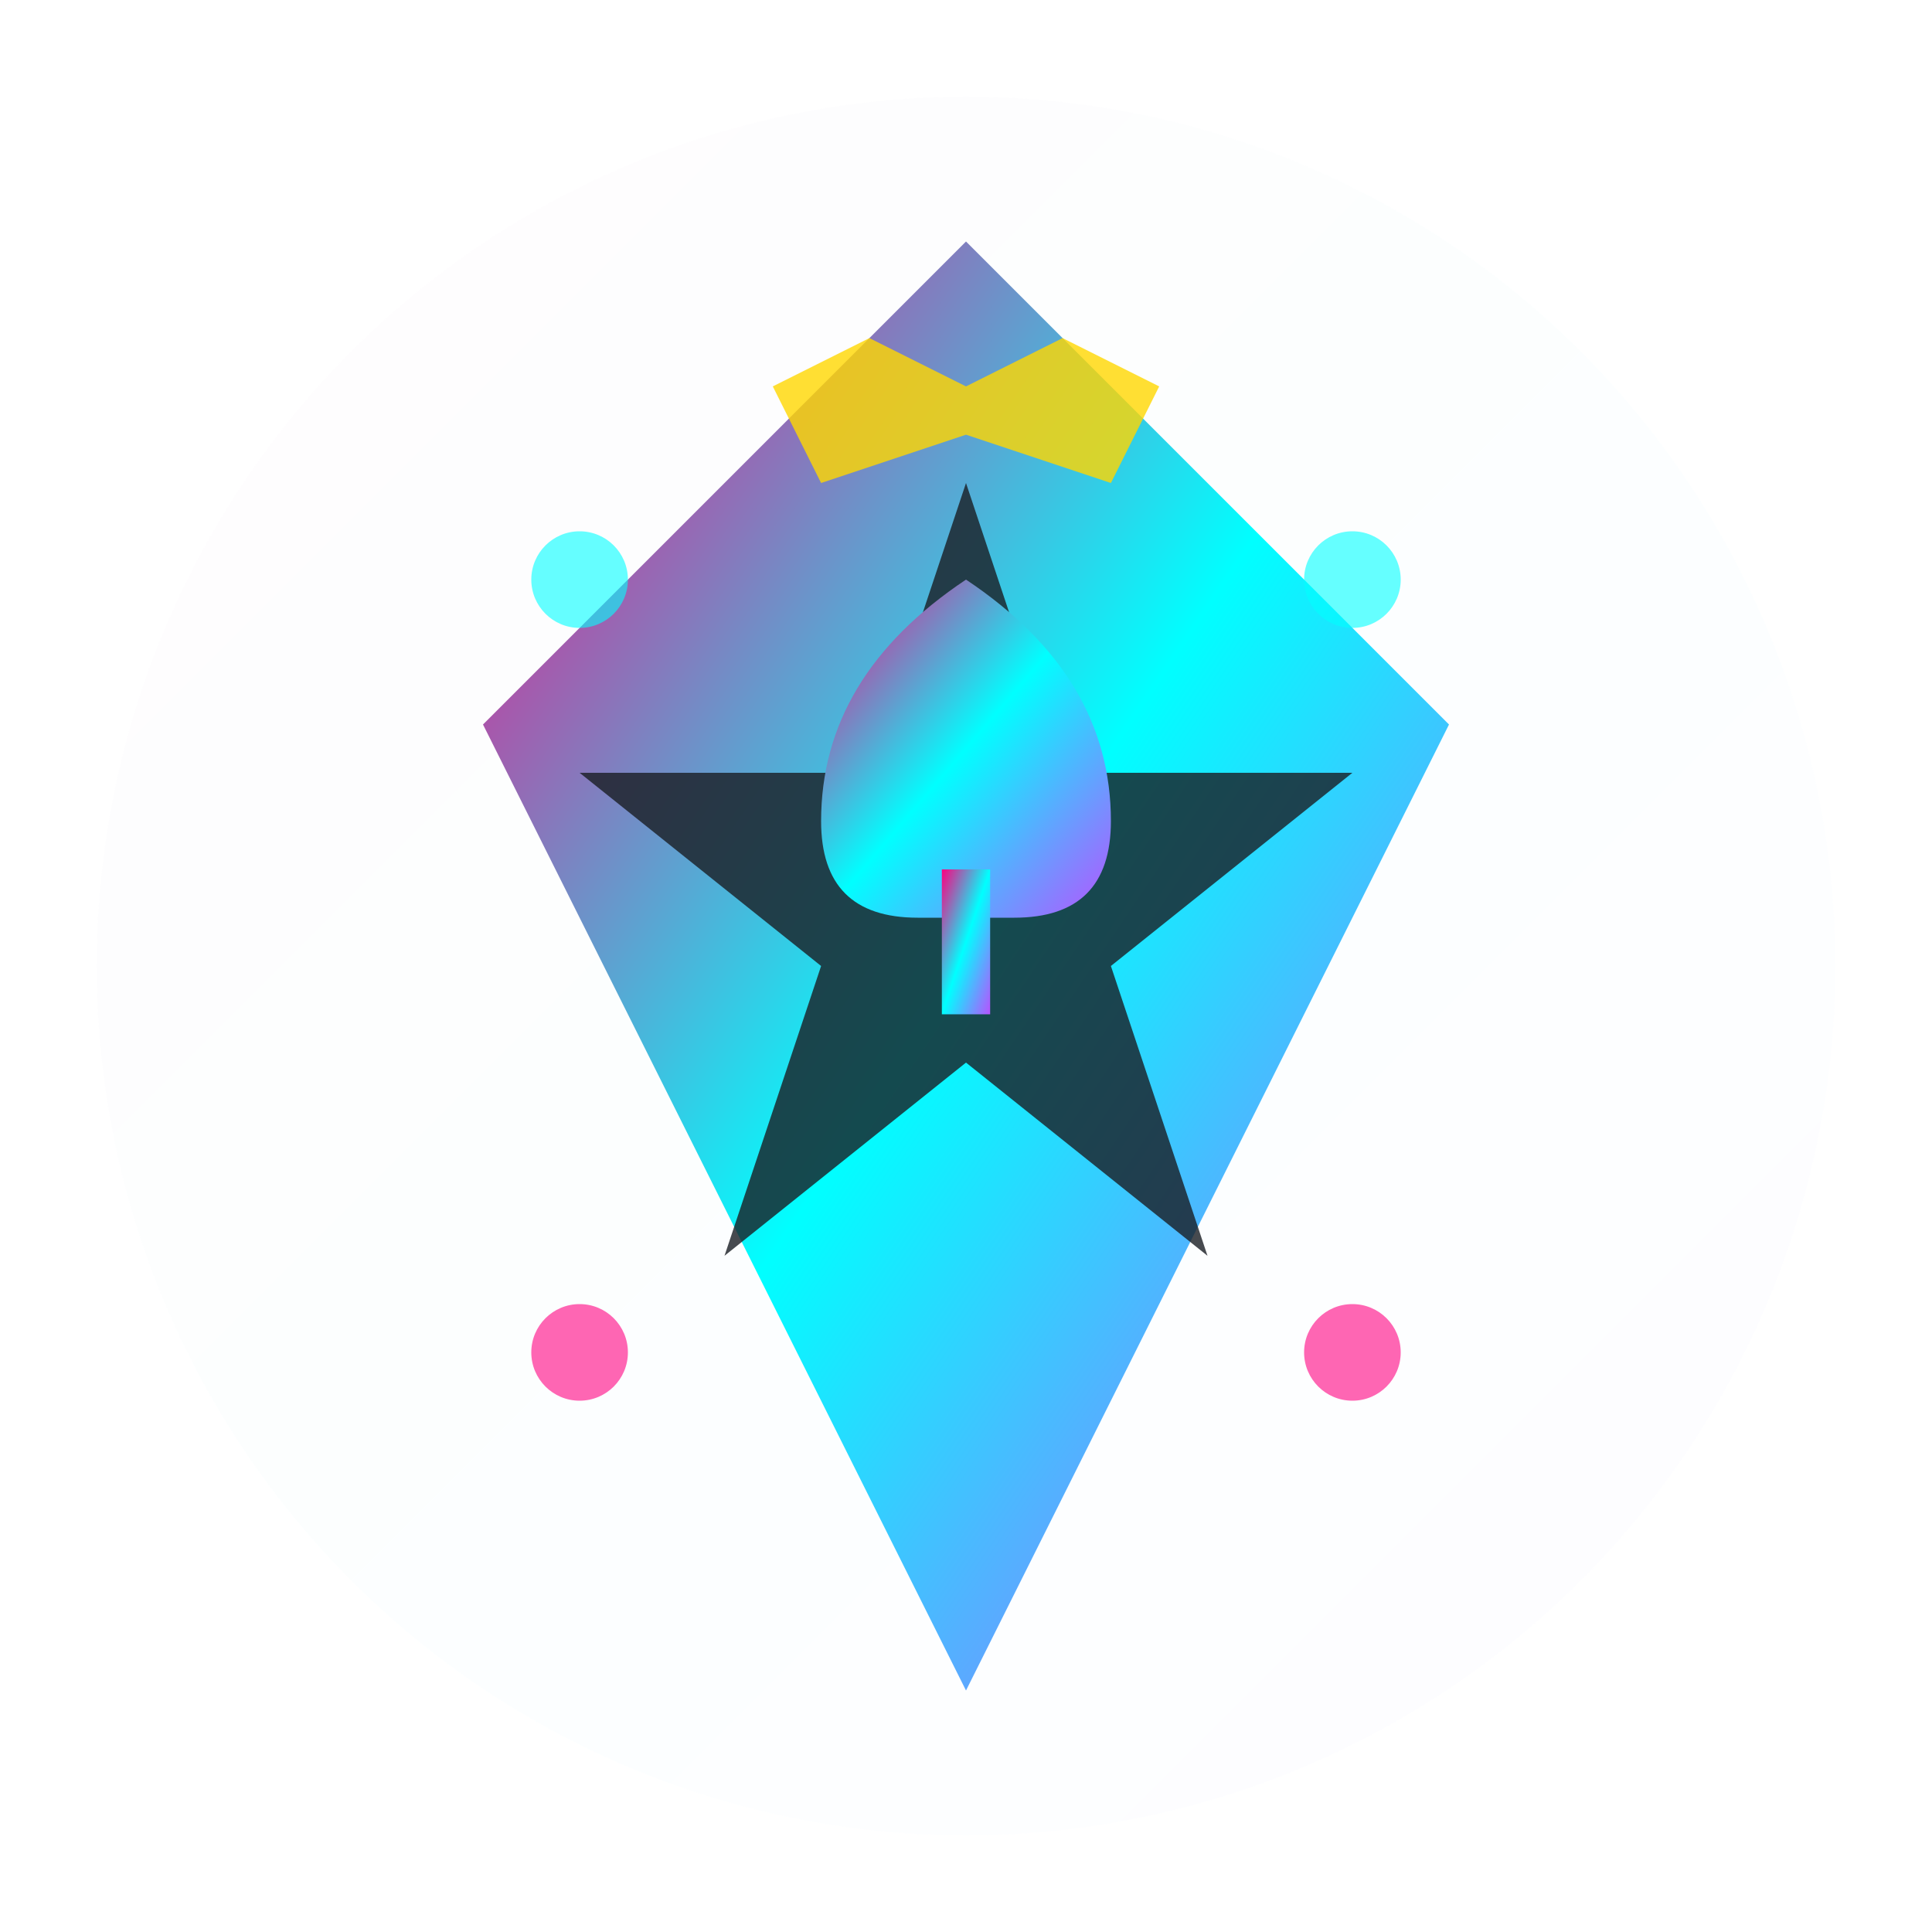 <svg width="40" height="40" viewBox="0 0 40 40" fill="none" xmlns="http://www.w3.org/2000/svg">
  <defs>
    <linearGradient id="logoGradient" x1="0%" y1="0%" x2="100%" y2="100%">
      <stop offset="0%" style="stop-color:#FF0080;stop-opacity:1" />
      <stop offset="50%" style="stop-color:#00FFFF;stop-opacity:1" />
      <stop offset="100%" style="stop-color:#B852FF;stop-opacity:1" />
    </linearGradient>
    <filter id="neonGlow">
      <feGaussianBlur stdDeviation="2" result="coloredBlur"/>
      <feMerge> 
        <feMergeNode in="coloredBlur"/>
        <feMergeNode in="SourceGraphic"/>
      </feMerge>
    </filter>
  </defs>
  
  <!-- Background Circle -->
  <circle cx="20" cy="20" r="18" fill="url(#logoGradient)" opacity="0.1" filter="url(#neonGlow)"/>
  
  <!-- Diamond Shape (Casino Symbol) -->
  <path d="M20 5 L30 15 L25 25 L20 35 L15 25 L10 15 Z" fill="url(#logoGradient)" filter="url(#neonGlow)"/>
  
  <!-- Inner Star -->
  <path d="M20 10 L22 16 L28 16 L23 20 L25 26 L20 22 L15 26 L17 20 L12 16 L18 16 Z" fill="#1A1D23" opacity="0.8"/>
  
  <!-- Spade Symbol -->
  <path d="M20 12 Q17 14 17 17 Q17 19 19 19 L21 19 Q23 19 23 17 Q23 14 20 12 Z" fill="url(#logoGradient)"/>
  <rect x="19.5" y="18" width="1" height="3" fill="url(#logoGradient)"/>
  
  <!-- Crown Elements -->
  <path d="M16 8 L17 10 L20 9 L23 10 L24 8 L22 7 L20 8 L18 7 Z" fill="#FFD700" opacity="0.8"/>
  
  <!-- Decorative Dots -->
  <circle cx="12" cy="12" r="1" fill="#00FFFF" opacity="0.6"/>
  <circle cx="28" cy="12" r="1" fill="#00FFFF" opacity="0.6"/>
  <circle cx="12" cy="28" r="1" fill="#FF0080" opacity="0.6"/>
  <circle cx="28" cy="28" r="1" fill="#FF0080" opacity="0.6"/>
</svg>
